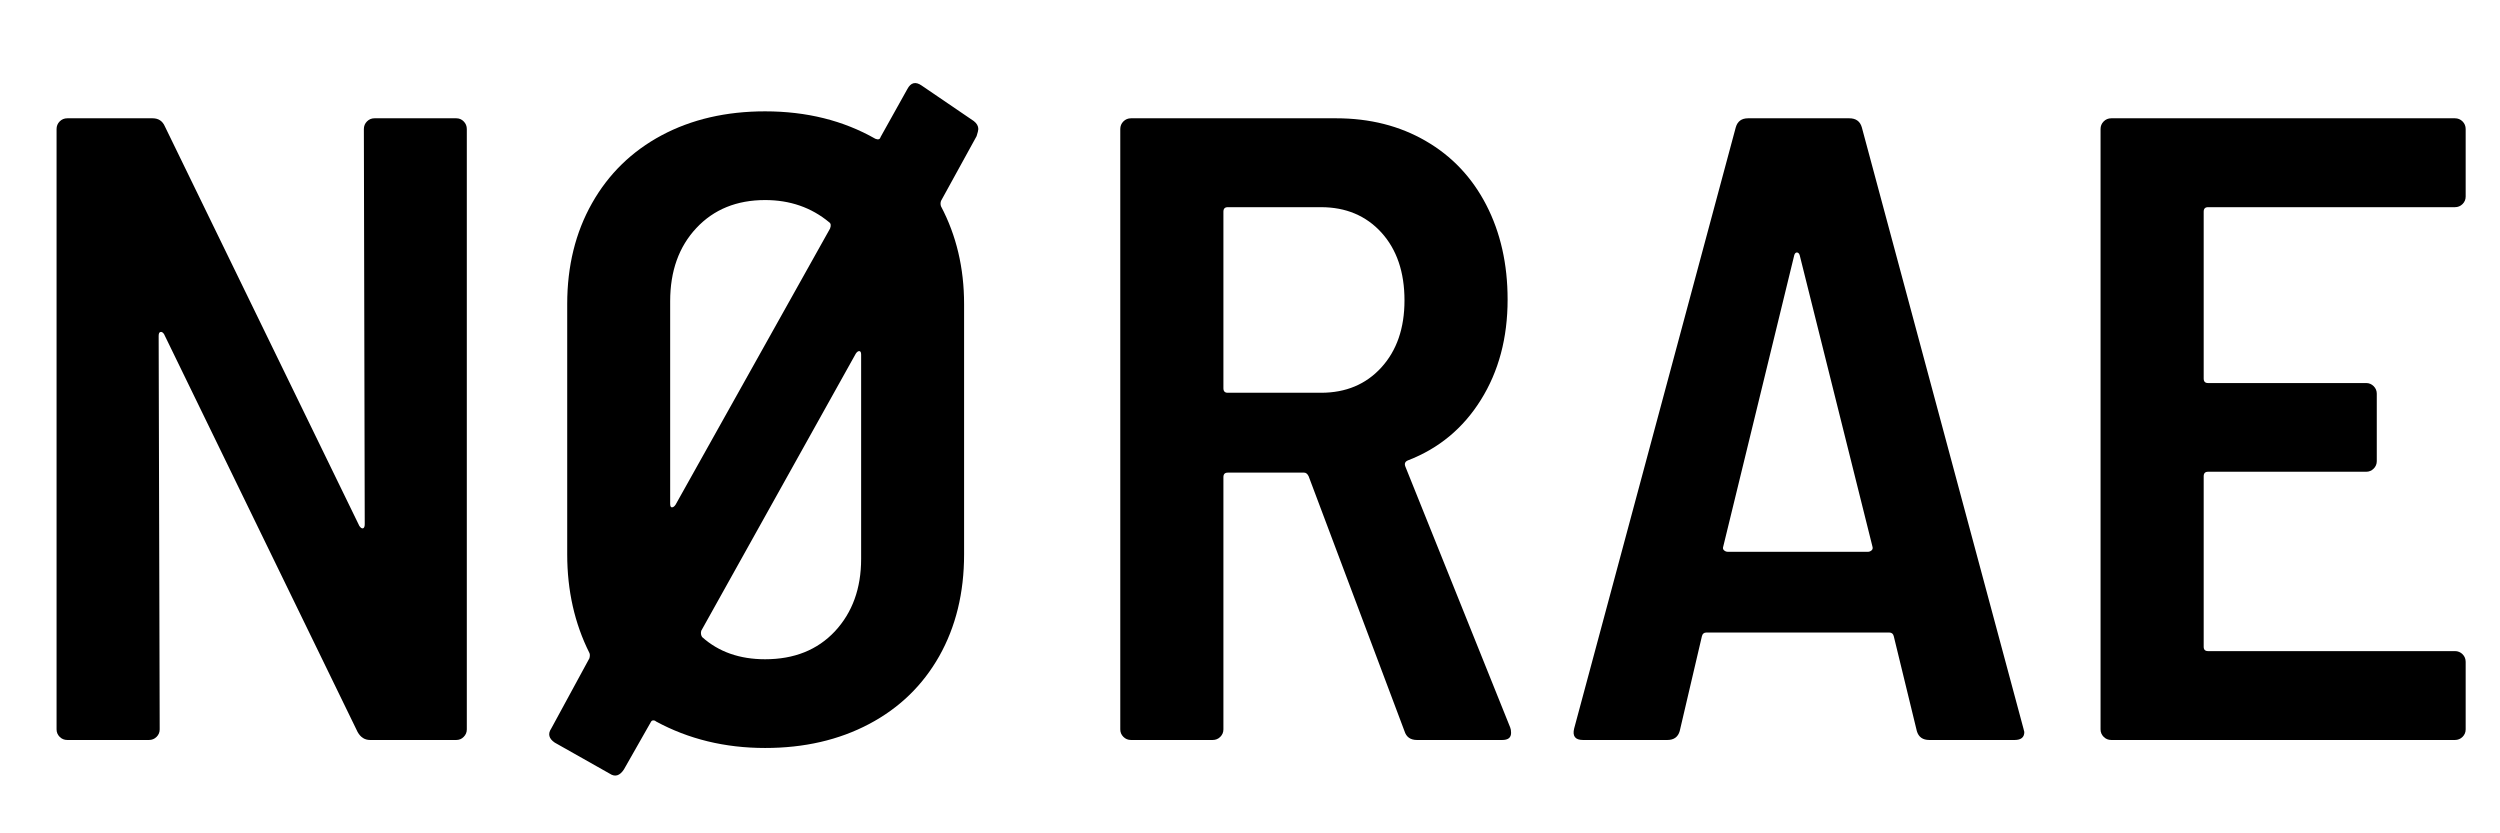 <svg version="1.0" preserveAspectRatio="xMidYMid meet" height="100" viewBox="0 0 224.88 75" zoomAndPan="magnify" width="300" xmlns:xlink="http://www.w3.org/1999/xlink" xmlns="http://www.w3.org/2000/svg"><defs><g></g><clipPath id="90cb3b4262"><path clip-rule="nonzero" d="M 0 0.02 L 224.762 0.02 L 224.762 74.98 L 0 74.98 Z M 0 0.02"></path></clipPath><clipPath id="9c9b179e1d"><rect height="75" y="0" width="225" x="0"></rect></clipPath></defs><g clip-path="url(#90cb3b4262)"><g transform="matrix(1, 0, 0, 1, 0, -0)"><g clip-path="url(#9c9b179e1d)"><g fill-opacity="1" fill="#000000"><g transform="translate(-0, 66.599)"><g><path d="M 32.688 -54.984 C 32.688 -55.254 32.781 -55.484 32.969 -55.672 C 33.156 -55.859 33.379 -55.953 33.641 -55.953 L 41 -55.953 C 41.27 -55.953 41.492 -55.859 41.672 -55.672 C 41.859 -55.484 41.953 -55.254 41.953 -54.984 L 41.953 -0.953 C 41.953 -0.691 41.859 -0.469 41.672 -0.281 C 41.492 -0.094 41.27 0 41 0 L 33.25 0 C 32.77 0 32.395 -0.238 32.125 -0.719 L 14.703 -36.531 C 14.598 -36.688 14.488 -36.75 14.375 -36.719 C 14.27 -36.695 14.219 -36.578 14.219 -36.359 L 14.312 -0.953 C 14.312 -0.691 14.219 -0.469 14.031 -0.281 C 13.844 -0.094 13.613 0 13.344 0 L 6 0 C 5.727 0 5.5 -0.094 5.312 -0.281 C 5.125 -0.469 5.031 -0.691 5.031 -0.953 L 5.031 -54.984 C 5.031 -55.254 5.125 -55.484 5.312 -55.672 C 5.5 -55.859 5.727 -55.953 6 -55.953 L 13.672 -55.953 C 14.203 -55.953 14.57 -55.707 14.781 -55.219 L 32.281 -19.266 C 32.395 -19.098 32.504 -19.023 32.609 -19.047 C 32.711 -19.078 32.766 -19.203 32.766 -19.422 Z M 32.688 -54.984"></path></g></g></g><g fill-opacity="1" fill="#000000"><g transform="translate(46.989, 66.599)"><g><path d="M 40.594 -55.703 C 40.863 -55.492 41 -55.254 41 -54.984 C 41 -54.879 40.945 -54.664 40.844 -54.344 L 37.641 -48.516 C 37.586 -48.348 37.586 -48.188 37.641 -48.031 C 39.023 -45.414 39.719 -42.484 39.719 -39.234 L 39.719 -16.703 C 39.719 -13.242 38.973 -10.191 37.484 -7.547 C 35.992 -4.91 33.891 -2.875 31.172 -1.438 C 28.453 0 25.332 0.719 21.812 0.719 C 18.195 0.719 14.922 -0.078 11.984 -1.672 C 11.93 -1.734 11.852 -1.766 11.75 -1.766 C 11.645 -1.766 11.566 -1.707 11.516 -1.594 L 9.109 2.641 C 8.734 3.223 8.305 3.352 7.828 3.031 L 2.875 0.234 C 2.344 -0.129 2.238 -0.551 2.562 -1.031 L 6 -7.359 C 6.051 -7.566 6.051 -7.723 6 -7.828 C 4.664 -10.492 4 -13.453 4 -16.703 L 4 -39.234 C 4 -42.648 4.742 -45.676 6.234 -48.312 C 7.723 -50.945 9.812 -52.984 12.5 -54.422 C 15.195 -55.859 18.301 -56.578 21.812 -56.578 C 25.539 -56.578 28.848 -55.754 31.734 -54.109 C 31.992 -54.004 32.148 -54.055 32.203 -54.266 L 34.609 -58.578 C 34.922 -59.172 35.348 -59.281 35.891 -58.906 Z M 13.266 -21.266 C 13.266 -21.047 13.316 -20.938 13.422 -20.938 C 13.535 -20.938 13.645 -21.016 13.75 -21.172 L 27.656 -46.031 C 27.758 -46.301 27.734 -46.488 27.578 -46.594 C 25.973 -47.926 24.051 -48.594 21.812 -48.594 C 19.258 -48.594 17.195 -47.754 15.625 -46.078 C 14.051 -44.398 13.266 -42.203 13.266 -39.484 Z M 30.453 -34.688 C 30.453 -34.895 30.395 -35 30.281 -35 C 30.176 -35 30.07 -34.922 29.969 -34.766 L 16.062 -9.828 C 16.008 -9.617 16.035 -9.43 16.141 -9.266 C 17.629 -7.93 19.52 -7.266 21.812 -7.266 C 24.426 -7.266 26.52 -8.102 28.094 -9.781 C 29.664 -11.469 30.453 -13.641 30.453 -16.297 Z M 30.453 -34.688"></path></g></g></g><g fill-opacity="1" fill="#000000"><g transform="translate(95.656, 66.599)"><g><path d="M 31.812 0 C 31.227 0 30.852 -0.266 30.688 -0.797 L 22.062 -23.734 C 21.957 -23.953 21.82 -24.062 21.656 -24.062 L 14.781 -24.062 C 14.52 -24.062 14.391 -23.926 14.391 -23.656 L 14.391 -0.953 C 14.391 -0.691 14.297 -0.469 14.109 -0.281 C 13.922 -0.094 13.691 0 13.422 0 L 6.078 0 C 5.805 0 5.578 -0.094 5.391 -0.281 C 5.203 -0.469 5.109 -0.691 5.109 -0.953 L 5.109 -54.984 C 5.109 -55.254 5.203 -55.484 5.391 -55.672 C 5.578 -55.859 5.805 -55.953 6.078 -55.953 L 24.531 -55.953 C 27.57 -55.953 30.266 -55.27 32.609 -53.906 C 34.953 -52.551 36.766 -50.633 38.047 -48.156 C 39.328 -45.676 39.969 -42.836 39.969 -39.641 C 39.969 -36.18 39.164 -33.172 37.562 -30.609 C 35.969 -28.055 33.785 -26.242 31.016 -25.172 C 30.742 -25.066 30.66 -24.879 30.766 -24.609 L 40.203 -1.125 C 40.254 -1.008 40.281 -0.848 40.281 -0.641 C 40.281 -0.211 40.016 0 39.484 0 Z M 14.781 -47.953 C 14.52 -47.953 14.391 -47.816 14.391 -47.547 L 14.391 -31.656 C 14.391 -31.383 14.52 -31.25 14.781 -31.25 L 23.172 -31.25 C 25.41 -31.25 27.223 -32.008 28.609 -33.531 C 29.992 -35.051 30.688 -37.062 30.688 -39.562 C 30.688 -42.113 29.992 -44.148 28.609 -45.672 C 27.223 -47.191 25.41 -47.953 23.172 -47.953 Z M 14.781 -47.953"></path></g></g></g><g fill-opacity="1" fill="#000000"><g transform="translate(139.769, 66.599)"><g><path d="M 33.812 0 C 33.219 0 32.844 -0.266 32.688 -0.797 L 30.609 -9.344 C 30.555 -9.562 30.422 -9.672 30.203 -9.672 L 13.75 -9.672 C 13.531 -9.672 13.395 -9.562 13.344 -9.344 L 11.344 -0.797 C 11.188 -0.266 10.816 0 10.234 0 L 2.641 0 C 1.941 0 1.676 -0.344 1.844 -1.031 L 16.391 -55.141 C 16.547 -55.68 16.914 -55.953 17.5 -55.953 L 26.609 -55.953 C 27.203 -55.953 27.578 -55.68 27.734 -55.141 L 42.281 -1.031 L 42.359 -0.719 C 42.359 -0.238 42.066 0 41.484 0 Z M 15.266 -17.422 C 15.211 -17.266 15.238 -17.145 15.344 -17.062 C 15.445 -16.977 15.555 -16.938 15.672 -16.938 L 28.297 -16.938 C 28.398 -16.938 28.504 -16.977 28.609 -17.062 C 28.711 -17.145 28.738 -17.266 28.688 -17.422 L 22.141 -43.641 C 22.086 -43.797 22.004 -43.875 21.891 -43.875 C 21.785 -43.875 21.707 -43.797 21.656 -43.641 Z M 15.266 -17.422"></path></g></g></g><g fill-opacity="1" fill="#000000"><g transform="translate(183.881, 66.599)"><g><path d="M 37.969 -48.906 C 37.969 -48.645 37.875 -48.422 37.688 -48.234 C 37.5 -48.047 37.27 -47.953 37 -47.953 L 14.781 -47.953 C 14.52 -47.953 14.391 -47.816 14.391 -47.547 L 14.391 -32.531 C 14.391 -32.258 14.52 -32.125 14.781 -32.125 L 29.016 -32.125 C 29.273 -32.125 29.5 -32.031 29.688 -31.844 C 29.875 -31.656 29.969 -31.43 29.969 -31.172 L 29.969 -25.094 C 29.969 -24.832 29.875 -24.609 29.688 -24.422 C 29.5 -24.234 29.273 -24.141 29.016 -24.141 L 14.781 -24.141 C 14.52 -24.141 14.391 -24.004 14.391 -23.734 L 14.391 -8.391 C 14.391 -8.129 14.52 -8 14.781 -8 L 37 -8 C 37.27 -8 37.5 -7.906 37.688 -7.719 C 37.875 -7.531 37.969 -7.301 37.969 -7.031 L 37.969 -0.953 C 37.969 -0.691 37.875 -0.469 37.688 -0.281 C 37.5 -0.094 37.27 0 37 0 L 6.078 0 C 5.805 0 5.578 -0.094 5.391 -0.281 C 5.203 -0.469 5.109 -0.691 5.109 -0.953 L 5.109 -54.984 C 5.109 -55.254 5.203 -55.484 5.391 -55.672 C 5.578 -55.859 5.805 -55.953 6.078 -55.953 L 37 -55.953 C 37.27 -55.953 37.5 -55.859 37.688 -55.672 C 37.875 -55.484 37.969 -55.254 37.969 -54.984 Z M 37.969 -48.906"></path></g></g></g></g></g></g></svg>